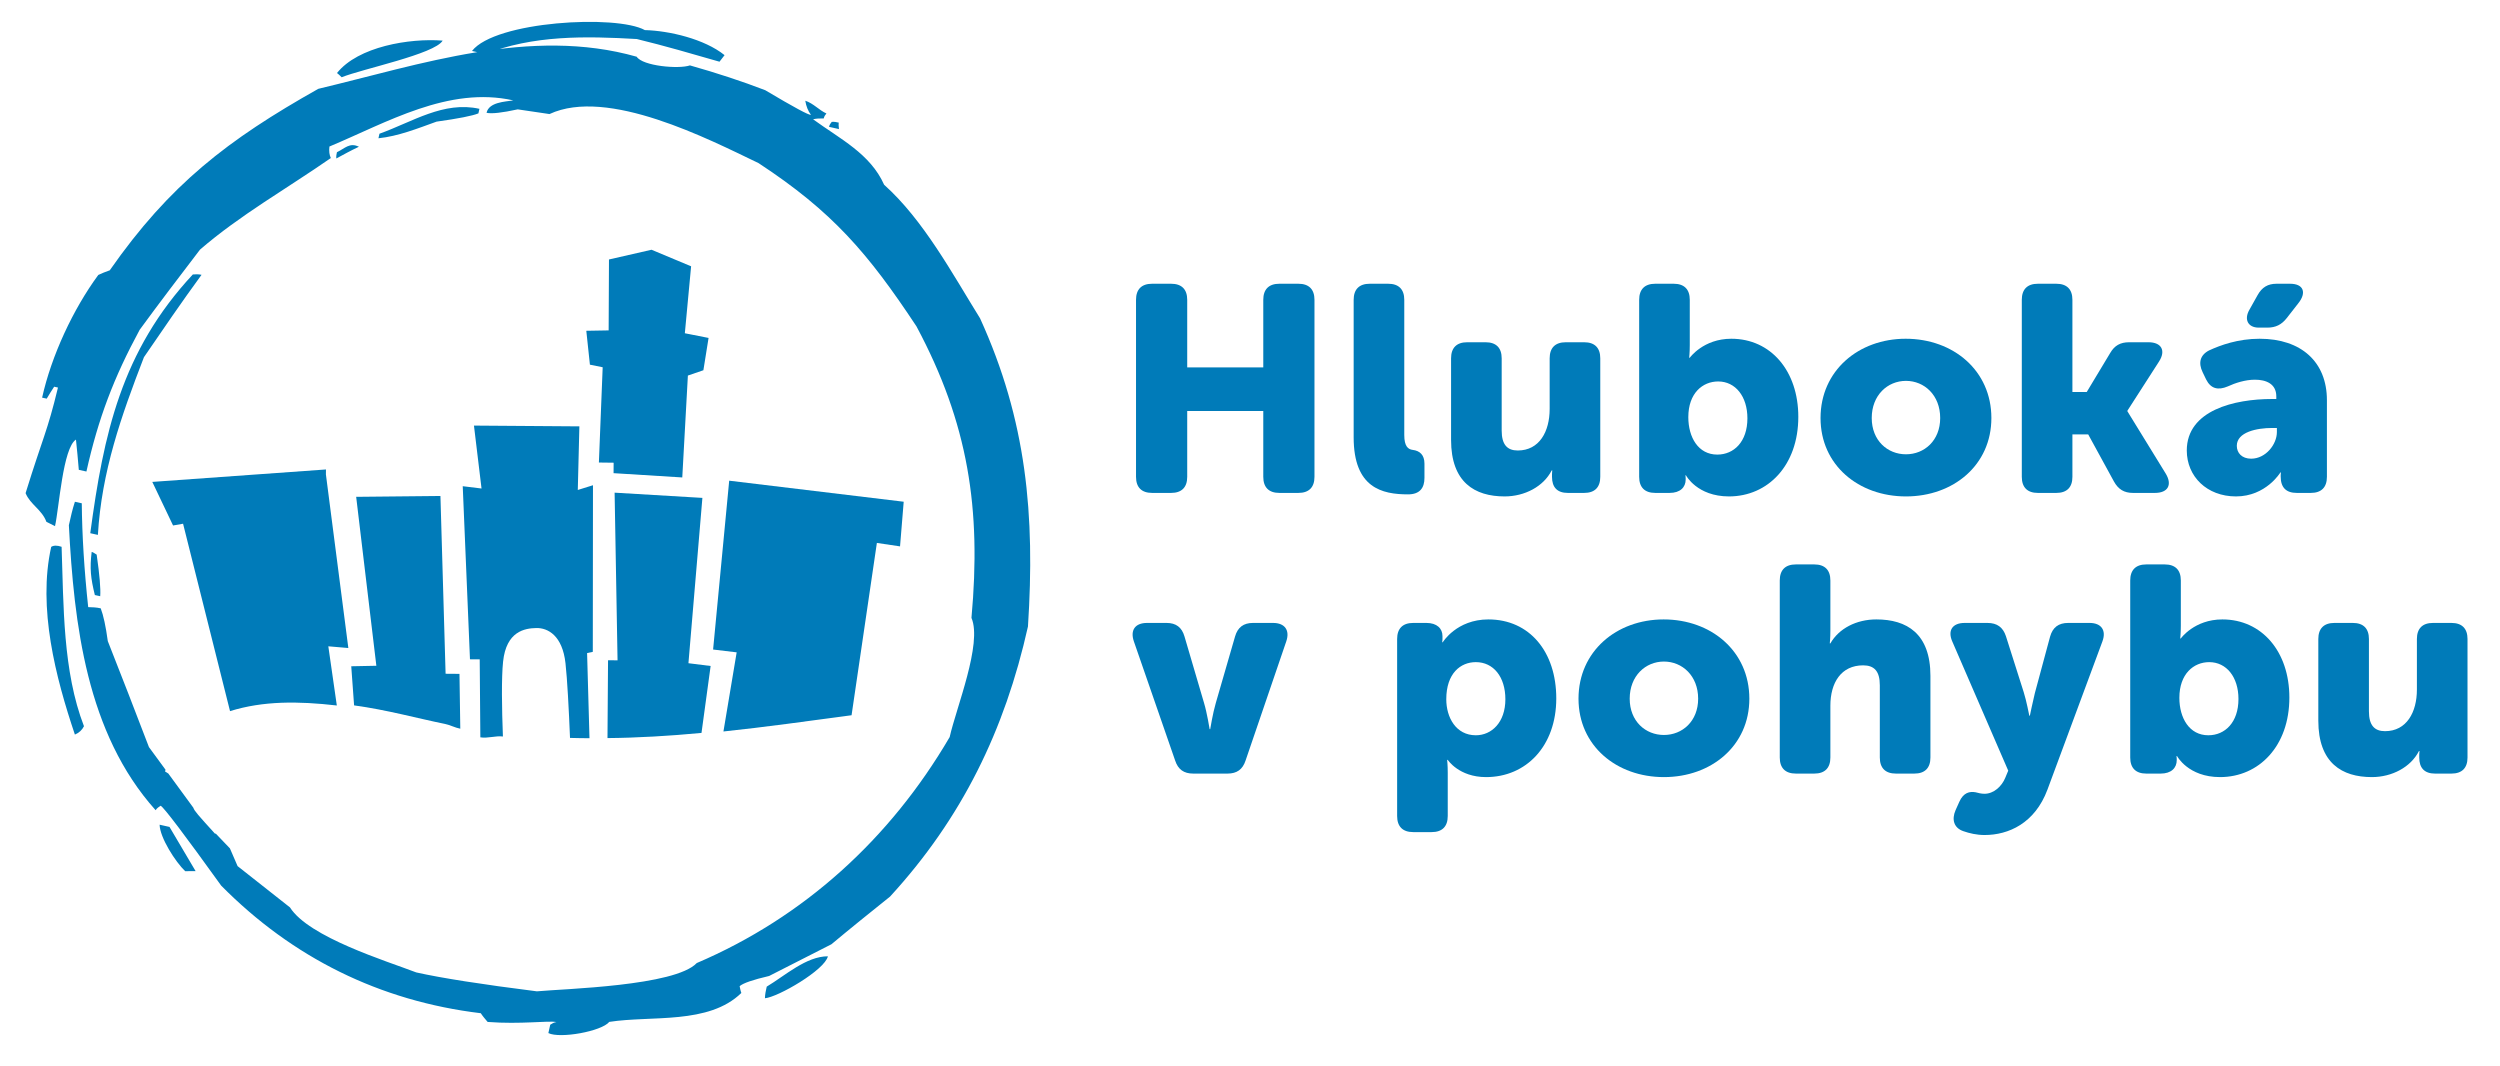 <?xml version="1.0" encoding="UTF-8"?>
<svg xmlns="http://www.w3.org/2000/svg" id="Layer_1" data-name="Layer 1" width="2345.325" height="1000" viewBox="0 0 2345.325 1000">
  <g>
    <path d="M1065.734,281.285c0-9.88,5.215-15.094,15.095-15.094h17.838c9.88,0,15.095,5.214,15.095,15.094v63.396h71.355v-63.396c0-9.88,5.214-15.094,15.094-15.094h17.84c9.88,0,15.094,5.214,15.094,15.094v166.037c0,9.88-5.214,15.095-15.094,15.095h-17.84c-9.88,0-15.094-5.215-15.094-15.095v-61.749h-71.355v61.749c0,9.88-5.215,15.095-15.095,15.095h-17.838c-9.88,0-15.095-5.215-15.095-15.095v-166.037Z" style="fill: #007bb9;"></path>
    <path d="M1269.913,281.285c0-9.88,5.214-15.094,15.094-15.094h17.29c9.88,0,15.094,5.214,15.094,15.094v126.792c0,10.703,3.568,13.448,7.96,13.996,6.586.824,10.977,4.666,10.977,12.9v13.447c0,9.332-4.392,15.369-15.369,15.369-24.425,0-51.046-6.038-51.046-53.516v-128.988Z" style="fill: #007bb9;"></path>
    <path d="M1361.296,336.173c0-9.88,5.214-15.094,15.094-15.094h17.29c9.88,0,15.094,5.214,15.094,15.094v67.788c0,13.173,5.215,18.662,15.095,18.662,20.309,0,29.913-17.838,29.913-38.971v-47.479c0-9.88,5.215-15.094,15.095-15.094h17.29c9.88,0,15.094,5.214,15.094,15.094v111.149c0,9.88-5.214,15.095-15.094,15.095h-15.369c-9.88,0-14.82-5.215-14.82-15.095v-2.469c0-1.373.274-3.568.274-3.568h-.549c-7.683,15.095-25.248,24.425-44.185,24.425-27.993,0-50.222-13.173-50.222-52.967v-76.57Z" style="fill: #007bb9;"></path>
    <path d="M1537.754,281.285c0-9.88,5.214-15.094,15.094-15.094h17.29c9.88,0,15.094,5.214,15.094,15.094v42.264c0,7.136-.548,12.076-.548,12.076h.548s12.624-17.838,38.971-17.838c37.05,0,62.848,30.188,62.848,73.276,0,45.557-28.543,74.648-65.043,74.648-29.915,0-40.343-19.76-40.343-19.76h-.549s.274,1.098.274,2.745v1.098c0,7.409-5.214,12.624-15.094,12.624h-13.448c-9.88,0-15.094-5.215-15.094-15.095v-166.037ZM1611.03,426.465c15.643,0,28.268-12.075,28.268-34.031,0-20.583-11.253-34.579-27.444-34.579-14.546,0-27.993,10.977-27.993,33.482,0,18.936,9.33,35.129,27.17,35.129Z" style="fill: #007bb9;"></path>
    <path d="M1787.765,317.787c44.734,0,80.411,29.913,80.411,74.374,0,44.185-35.677,73.55-80.137,73.55s-80.137-29.365-80.137-73.55c0-44.46,35.678-74.374,79.863-74.374ZM1788.039,426.191c17.29,0,32.11-12.9,32.11-34.031,0-21.407-14.82-34.854-32.11-34.854s-32.11,13.448-32.11,34.854c0,21.131,14.821,34.031,32.11,34.031Z" style="fill: #007bb9;"></path>
    <path d="M1896.71,281.285c0-9.88,5.214-15.094,15.094-15.094h17.29c9.88,0,15.094,5.214,15.094,15.094v86.45h13.448l21.956-36.502c4.116-7.135,9.604-10.154,17.838-10.154h18.113c12.35,0,16.467,7.959,9.881,18.113l-29.64,46.107v.548l35.952,58.456c6.312,10.429,2.195,18.114-10.154,18.114h-20.583c-8.234,0-13.723-3.294-17.84-10.703l-24.151-44.185h-14.82v39.793c0,9.88-5.214,15.095-15.094,15.095h-17.29c-9.88,0-15.094-5.215-15.094-15.095v-166.037Z" style="fill: #007bb9;"></path>
    <path d="M2131.352,374.321h4.118v-2.469c0-11.801-9.606-15.643-20.035-15.643-9.056,0-18.388,3.019-25.523,6.312-9.056,3.842-15.917,2.196-20.309-6.586l-3.293-6.861c-4.118-8.508-2.471-15.918,6.038-20.309,10.703-4.94,27.17-10.977,47.479-10.977,38.97,0,63.121,21.681,63.121,57.633v71.903c0,9.88-5.214,15.095-15.094,15.095h-13.174c-9.88,0-15.094-4.94-15.094-15.369v-1.098c0-1.647.274-2.745.274-2.745h-.549s-13.447,22.504-41.714,22.504c-27.17,0-46.107-18.662-46.107-43.087,0-37.873,45.01-48.302,79.863-48.302ZM2111.866,430.308c13.722,0,24.151-13.448,24.151-24.975v-3.842h-4.39c-14.546,0-33.207,3.842-33.207,16.741,0,6.587,4.665,12.076,13.447,12.076ZM2110.221,290.617l7.685-13.722c4.116-7.41,9.604-10.703,17.838-10.703h12.624c12.899,0,15.643,8.507,7.685,18.388l-10.703,13.722c-4.94,6.312-10.429,9.056-18.388,9.056h-7.959c-10.155,0-13.997-7.685-8.782-16.741Z" style="fill: #007bb9;"></path>
    <path d="M1063.706,601.682c-3.567-10.429,1.099-17.29,12.35-17.29h18.388c8.782,0,14.271,4.116,16.741,12.624l18.388,62.573c2.745,9.056,5.214,24.425,5.214,24.425h.549s2.469-15.094,5.214-24.425l18.114-62.573c2.469-8.508,7.959-12.624,16.741-12.624h18.936c10.979,0,15.918,6.861,12.35,17.29l-38.147,111.697c-2.745,8.508-8.233,12.35-17.016,12.35h-32.109c-8.782,0-14.271-3.842-17.016-12.35l-38.697-111.697Z" style="fill: #007bb9;"></path>
    <path d="M1310.694,599.485c0-9.88,5.214-15.094,15.094-15.094h12.35c9.88,0,15.094,5.214,15.094,12.35v3.019c0,1.372-.274,2.743-.274,2.743h.548s12.9-21.405,42.813-21.405c38.423,0,63.671,30.188,63.671,74.098,0,44.734-28.268,73.825-65.867,73.825-25.523,0-35.952-16.191-35.952-16.191h-.548s.548,4.94.548,12.075v40.618c0,9.88-5.214,15.094-15.094,15.094h-17.29c-9.88,0-15.094-5.214-15.094-15.094v-166.038ZM1384.519,689.777c14.82,0,27.719-12.075,27.719-33.757,0-21.131-11.253-34.853-27.719-34.853-14.27,0-27.718,10.428-27.718,34.853,0,17.016,9.056,33.757,27.718,33.757Z" style="fill: #007bb9;"></path>
    <path d="M1560.705,581.099c44.734,0,80.411,29.913,80.411,74.374,0,44.185-35.677,73.55-80.137,73.55s-80.137-29.365-80.137-73.55c0-44.46,35.678-74.374,79.863-74.374ZM1560.979,689.503c17.29,0,32.11-12.9,32.11-34.031,0-21.407-14.82-34.854-32.11-34.854s-32.11,13.448-32.11,34.854c0,21.131,14.821,34.031,32.11,34.031Z" style="fill: #007bb9;"></path>
    <path d="M1669.65,544.597c0-9.88,5.214-15.094,15.094-15.094h17.29c9.88,0,15.094,5.214,15.094,15.094v46.929c0,7.136-.548,12.076-.548,12.076h.548c7.959-13.997,24.425-22.504,43.087-22.504,28.543,0,50.772,13.173,50.772,52.967v76.569c0,9.88-5.214,15.095-15.094,15.095h-17.29c-9.88,0-15.094-5.215-15.094-15.095v-67.787c0-13.174-5.215-18.662-15.643-18.662-20.583,0-30.738,16.191-30.738,37.873v48.575c0,9.88-5.214,15.095-15.094,15.095h-17.29c-9.88,0-15.094-5.215-15.094-15.095v-166.037Z" style="fill: #007bb9;"></path>
    <path d="M1853.522,743.294c2.195.548,4.94,1.372,8.234,1.372,8.507,0,16.191-6.861,19.485-15.094l2.743-6.587-52.418-121.029c-4.666-10.429,0-17.564,11.527-17.564h21.405c9.057,0,14.546,4.116,17.29,12.35l16.741,52.693c2.471,7.683,5.215,21.955,5.215,21.955h.548s2.745-13.448,4.666-21.132l14.271-52.967c2.469-8.782,7.959-12.899,17.015-12.899h20.035c10.977,0,15.917,6.861,12.075,17.29l-51.595,139.141c-11.801,31.562-36.5,42.539-59.004,42.539-7.41,0-14.271-1.647-19.761-3.568-9.056-3.019-11.251-10.977-7.409-19.76l3.567-7.959c3.842-8.508,9.606-9.88,15.369-8.782Z" style="fill: #007bb9;"></path>
    <path d="M1998.424,544.597c0-9.88,5.214-15.094,15.094-15.094h17.29c9.88,0,15.094,5.214,15.094,15.094v42.264c0,7.136-.548,12.076-.548,12.076h.548s12.624-17.838,38.971-17.838c37.05,0,62.848,30.188,62.848,73.276,0,45.557-28.543,74.648-65.043,74.648-29.915,0-40.343-19.76-40.343-19.76h-.549s.274,1.098.274,2.745v1.098c0,7.409-5.214,12.624-15.094,12.624h-13.448c-9.88,0-15.094-5.215-15.094-15.095v-166.037ZM2071.7,689.777c15.643,0,28.268-12.075,28.268-34.031,0-20.583-11.253-34.579-27.444-34.579-14.546,0-27.993,10.977-27.993,33.482,0,18.936,9.33,35.129,27.17,35.129Z" style="fill: #007bb9;"></path>
    <path d="M2174.883,599.485c0-9.88,5.214-15.094,15.094-15.094h17.29c9.88,0,15.094,5.214,15.094,15.094v67.788c0,13.173,5.215,18.662,15.095,18.662,20.309,0,29.913-17.838,29.913-38.971v-47.479c0-9.88,5.215-15.094,15.095-15.094h17.29c9.88,0,15.094,5.214,15.094,15.094v111.149c0,9.88-5.214,15.095-15.094,15.095h-15.369c-9.88,0-14.82-5.215-14.82-15.095v-2.469c0-1.373.274-3.568.274-3.568h-.549c-7.683,15.095-25.248,24.425-44.185,24.425-27.993,0-50.222-13.173-50.222-52.967v-76.57Z" style="fill: #007bb9;"></path>
  </g>
  <path d="M180.901,257.476c-67.14,72.079-83.671,149.473-96.212,242.733,2.121.477,4.258.95,7.141,1.591,3.465-59.277,21.853-111.463,43.218-166.732,17.822-26.051,35.631-52.083,54.038-77.271-2.88-.625-5.887-.544-8.184-.321M86.007,517.752c-1.909,15.341-.96,24.569,2.974,40.479,1.437.297,2.861.613,5.032,1.095q.795-10.321-3.315-39.017c-1.994-1.183-3.245-2.214-4.692-2.557M48.038,513.036c-12.78,57.187,4.172,122.531,22.213,176.102q5.825-2.45,8.524-7.851c-19.97-51.743-19.041-113.091-20.986-168.323q-6.274-2.161-9.751.072M149.729,773.677c.286,12.083,14.753,34.808,24.029,43.648,3.01-.065,6.048-.152,9.767-.075-8.186-13.822-16.341-27.651-24.514-41.493-3.564-.805-6.432-1.449-9.281-2.08M717.609,936.482c12.219-1.026,56.198-26.482,59.061-39.355-20.249-.023-40.059,18.086-57.384,28.461-.814,3.599-1.619,7.163-1.677,10.894M786.886,115.046c-2.155-.486-4.292-.96-6.587-.721-1.04,1.285-2.071,2.536-2.561,4.676,2.868.644,5.72,1.291,9.315,2.089-.245-2.326-.496-4.601-.168-6.045M415.264,38.1c-30.989-2.428-79.296,5.551-99.115,30.404,1.263,1.013,2.552,2.068,4.376,3.982,18.985-7.781,87.407-21.773,94.739-34.386M919.328,298.481c-25.942-41.824-53.003-92.145-89.907-125.17-13.003-29.16-41.441-43.02-66.637-61.393,3.214-.787,6.237-.871,9.959-.779.486-2.155,1.517-3.407,2.542-4.689-6.825-3.015-12.14-9.468-19.823-11.948q1.23,7.795,5.275,13.204-2.452.951-42.873-23.09-32.501-12.491-70.606-23.258c-10.587,3.643-44.425.584-49.975-8.148-99.542-28.234-202.793,7.274-298.688,30.131-84.998,47.834-139.402,89.738-195.638,170.251-4.066,1.354-7.392,2.844-10.761,4.358-23.689,32.229-43.927,75.749-52.69,115.084,1.424.316,2.852.647,4.308.956,2.356-3.954,4.756-7.934,6.982-11.198.728.155,2.152.47,3.577.786-10.134,42.048-14.103,46.405-30.374,99.053,4.355,10.745,15.318,15.448,19.512,26.889,2.725,1.353,5.42,2.712,8.095,4.059,3.841-17.153,7.39-73.407,19.649-81.184.945,9.212,1.891,18.425,2.666,28.368,2.137.474,4.292.96,7.141,1.591,11.186-50.062,25.69-88.078,49.96-132.961,18.395-25.169,37.467-50.188,56.577-75.184,37.194-32.215,81.882-57.529,122.752-85.939q-2.066-4.224-1.326-10.798c53.811-22.522,111.755-56.873,172.523-43.291-7.791,1.246-22.897,1.616-25.11,11.652q7.141,1.591,29.235-3.236c9.467,1.346,19.633,2.868,29.803,4.406,54.455-25.389,149.336,23.565,196.135,46.026,69.389,45.52,102.719,84.485,148.17,153.182,48.711,91.185,60.865,171.198,51.567,273.448,10.373,24.1-14.372,84.605-20.441,111.798-55.888,95.591-136.845,169.095-237.237,211.992-20.572,21.648-123.975,24.121-150.033,26.545q-77.396-9.755-113.138-17.735c-28.357-10.854-100.719-33-118.491-60.998l-47.15-37.166c-.728-.543-1.354-1.058-1.995-1.571l-7.191-16.634-13.44-14.047-.371.466c-16.084-17.712-19.537-21.532-20.515-24.577l-23.477-32.073c-1.049-.685-2.029-1.272-3.009-1.859.137-.579.263-1.138.384-1.714l-15.539-21.206c-12.771-33.607-25.688-66.52-38.604-99.433q-2.842-20.877-6.642-30.752c-4.295-.975-8.008-1.021-11.749-1.126q-5.595-52.283-6.021-97.42c-2.171-.483-4.292-.96-6.444-1.43-2.319,6.986-3.925,14.131-5.668,22.015,4.856,92.636,16.489,195.072,81.399,267.354,1.232-1.989,2.96-3.079,4.713-4.206q4.673,2.545,56.81,74.983c66.774,67.444,148.506,108.209,243.513,119.672,1.66,2.595,4.042,5.394,6.42,8.178,31.004,2.424,57.356-1.452,64.513.136-2.276.251-4.05,1.351-5.775,2.456-.486,2.155-1.117,5.004-1.764,7.856,10.793,5.434,49.903-1.603,57.142-10.494,39.633-6.16,93.185,2.774,123.894-27.128-.954-2.468-1.196-4.778-1.596-6.376q4.697-4.203,27.665-9.569c19.492-9.908,38.978-19.848,58.44-29.75,18.423-15.392,36.736-30.082,55.02-44.749,67.453-73.519,107.66-156.136,129.364-253.355,6.761-104.321-1.167-193.176-45.004-289.263M316.089,142.783c-.328,1.443-.814,3.599-.575,5.893,6.834-3.729,13.668-7.458,21.202-11.011-8.798-4.251-13.093,1.565-20.626,5.117M448.804,106.368c.313-1.44.631-2.849.963-4.277-33.609-7.521-62.771,12.257-93.786,23.353-.331,1.428-.632,2.849-.947,4.273,18.44-1.894,36.539-9.117,54.503-15.6q31.01-4.336,39.268-7.749M442.785,47.819c3.663.736,7.32,1.44,11.106,3.379,46.105-18.48,95.943-17.305,143.503-14.585,25.782,6.284,51.691,13.787,77.581,21.278,1.607-2.051,3.199-4.099,4.757-6.156-18.851-15.176-51.94-22.919-74.78-23.498-26.584-14.735-140.377-8.449-162.166,19.581" style="fill: #007bb9;"></path>
  <g>
    <path d="M550.764,612.665l5.356-1.145.168-156.31-14.244,4.446,1.489-59.669-98.9-.731,7.107,59.021-17.633-2.16,6.789,162.386,9.137.065.597,73.146c7.099,1.146,14.195-1.67,21.175-.782-1.025-26.176-1.449-55.09.149-70.21,2.982-28.562,20.343-31.331,31.208-31.541,10.84-.226,24.454,7.066,27.34,32.982,1.655,14.851,3.139,43.108,4.246,70.094,6.117.198,12.198.229,18.263.286l-2.248-79.876Z" style="fill: #007bb9;"></path>
    <g>
      <path d="M431.814,683.613l-.771-51.444-13.02-.1-4.836-166.78-79.052.799,18.93,158.481-23.548.474,2.665,36.697c30.591,4.146,60.293,12.354,85.351,17.421,4.778.98,9.53,3.598,14.281,4.452" style="fill: #007bb9;"></path>
      <path d="M666.664,624.782l-20.818-2.603,13.094-155.101-82.354-4.897,2.759,157.286-8.92-.068-.52,73.01c27.416-.196,58.734-2.038,88.195-4.841l8.565-62.786Z" style="fill: #007bb9;"></path>
      <path d="M798.879,670.984l23.741-161.645,21.735,3.238,3.431-41.895-163.702-19.739-15.103,158.397,22.11,2.637-12.413,74.241c38.82-4.068,78.412-9.649,120.202-15.233" style="fill: #007bb9;"></path>
      <polygon points="640.066 447.905 645.325 352.323 659.87 347.335 664.729 317.03 642.469 312.639 648.351 249.828 611.213 234.295 571.299 243.427 570.986 309.948 550.028 310.314 553.409 342.115 565.393 344.544 561.836 433.912 575.676 434.08 575.6 443.895 640.066 447.905" style="fill: #007bb9;"></polygon>
      <path d="M215.795,667.126l-44.05-175.802-9.389,1.642-19.481-40.879,162.916-11.677-.044,4.669,21.042,162.847-18.781-1.614,7.973,55.527c-36.255-4.156-69.101-4.41-100.186,5.287" style="fill: #007bb9;"></path>
    </g>
  </g>
</svg>
